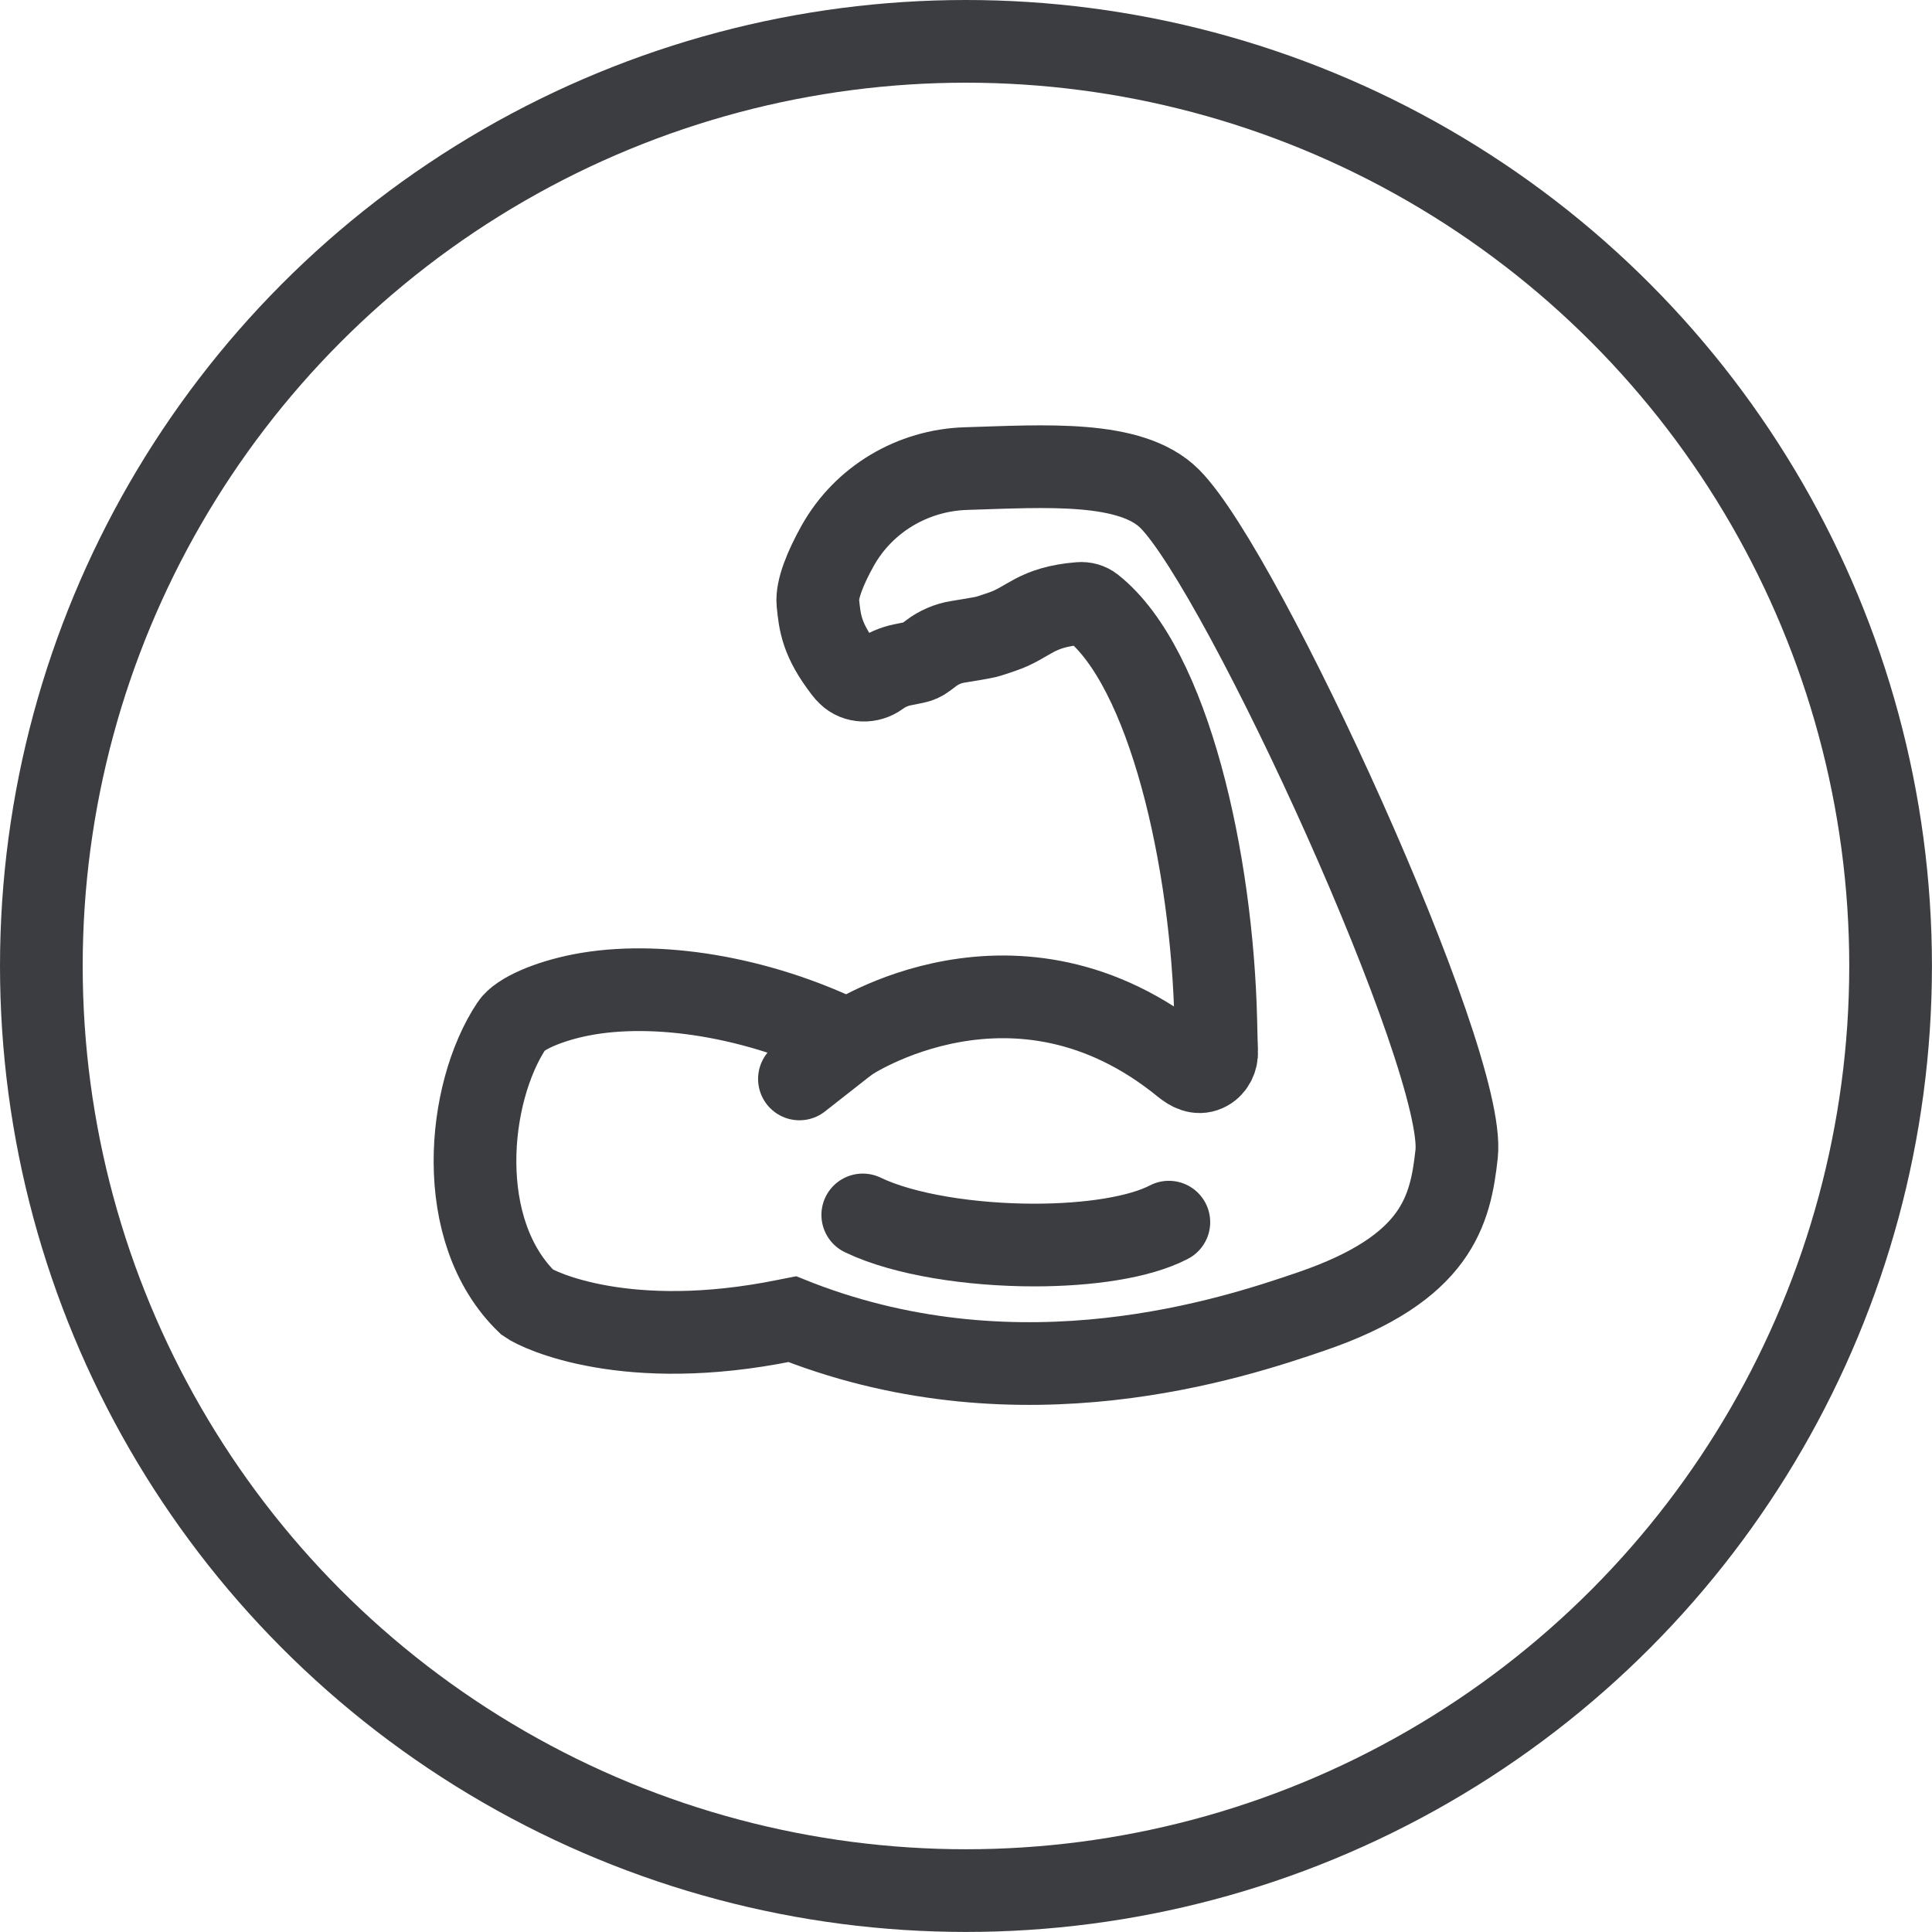 <?xml version="1.0" encoding="utf-8"?>
<!-- Generator: Adobe Illustrator 16.0.0, SVG Export Plug-In . SVG Version: 6.00 Build 0)  -->
<!DOCTYPE svg PUBLIC "-//W3C//DTD SVG 1.1//EN" "http://www.w3.org/Graphics/SVG/1.1/DTD/svg11.dtd">
<svg version="1.1" id="Layer_1" xmlns="http://www.w3.org/2000/svg" xmlns:xlink="http://www.w3.org/1999/xlink" x="0px" y="0px"
	 width="35.045px" height="35.045px" viewBox="0 0 35.045 35.045" enable-background="new 0 0 35.045 35.045" xml:space="preserve">
<g>
	<g>
		<g>
			<circle fill="none" stroke="#3B3D40" stroke-width="1.5" stroke-miterlimit="10" cx="17.522" cy="17.522" r="16.772"/>
		</g>
	</g>
	<g>
		<g id="thin_line_biceps_icon_on_white_00000134239598166076041040000017737340180515933606_">
			<path fill="none" stroke="#3B3D40" stroke-width="1.5" stroke-linecap="round" stroke-miterlimit="10" d="M14.248,23.953
				c-2.868,0.581-4.473-0.18-4.679-0.327c-1.345-1.293-1.101-3.801-0.286-5.024c0.144-0.216,0.667-0.439,1.258-0.555
				c1.357-0.264,3.205,0.028,4.842,0.832c0,0,3.044-2.053,6.091,0.432c0.119,0.097,0.255,0.169,0.399,0.104
				c0.132-0.058,0.203-0.202,0.196-0.346c-0.006-0.131-0.01-0.314-0.015-0.538c-0.067-2.935-0.853-6.423-2.239-7.518
				c-0.064-0.051-0.148-0.074-0.231-0.067c-0.81,0.067-0.914,0.344-1.396,0.509c-0.138,0.047-0.241,0.083-0.3,0.097
				c-0.118,0.027-0.349,0.064-0.511,0.09c-0.179,0.028-0.35,0.102-0.492,0.211l-0.105,0.079c-0.052,0.04-0.112,0.067-0.176,0.08
				l-0.232,0.047c-0.156,0.031-0.304,0.097-0.433,0.191l0,0c-0.166,0.121-0.401,0.12-0.548-0.024
				c-0.025-0.024-0.049-0.051-0.07-0.079c-0.418-0.543-0.449-0.853-0.485-1.21c-0.024-0.245,0.137-0.641,0.359-1.038
				c0.473-0.844,1.361-1.37,2.328-1.399c1.438-0.044,2.991-0.156,3.694,0.547c1.33,1.331,5.394,10.19,5.205,11.886l0,0
				c-0.113,1.019-0.344,2.072-2.637,2.856c-1.425,0.488-5.231,1.754-9.31,0.181c-0.035-0.014-0.069-0.027-0.104-0.041L14.248,23.953
				z"/>
			<path fill="none" stroke="#3B3D40" stroke-width="1.5" stroke-linecap="round" stroke-miterlimit="10" d="M20.795,21.63"/>
			<path fill="none" stroke="#3B3D40" stroke-width="1.5" stroke-linecap="round" stroke-miterlimit="10" d="M15.65,22.038
				c0.746,0.359,1.965,0.546,3.112,0.546c0.979,0,1.906-0.136,2.44-0.415"/>
		</g>
		
			<line fill="none" stroke="#3B3D40" stroke-width="1.5" stroke-linecap="round" stroke-miterlimit="10" x1="14.501" y1="19.571" x2="15.383" y2="18.879"/>
	</g>
</g>
</svg>
